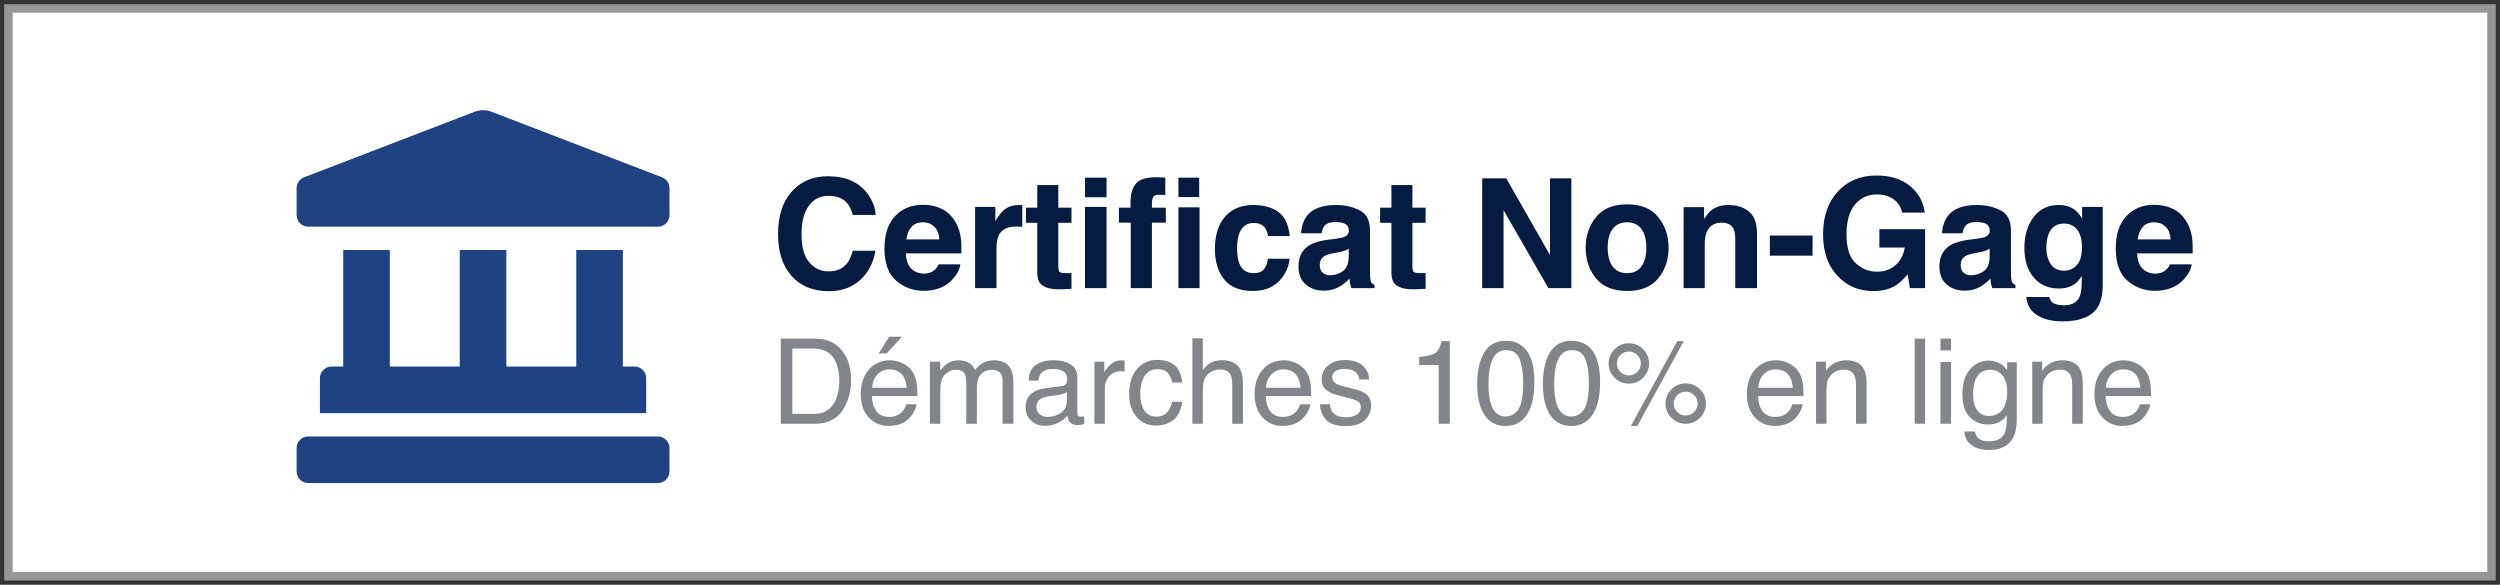 <?xml version="1.0" encoding="UTF-8"?>
<svg width="295px" height="69px" viewBox="0 0 295 69" version="1.1" xmlns="http://www.w3.org/2000/svg" xmlns:xlink="http://www.w3.org/1999/xlink">
    <rect x="0" y="0" width="295" height="69" fill="#333333" stroke="none"/>
    <!-- Generator: Sketch 64 (93537) - https://sketch.com -->
    <title>Group 17</title>
    <desc>Created with Sketch.</desc>
    <g id="Refonte-oct" stroke="none" stroke-width="1" fill="none" fill-rule="evenodd">
        <g id="LP-2--Copy-3" transform="translate(-93, -727)">
            <g id="Group-17" transform="translate(94, 728)">
                <g id="Group-8" fill="#FFFFFF" stroke="#979797">
                    <g id="Group-5">
                        <rect id="Rectangle" x="-1.13686838e-13" y="0" width="293" height="67"></rect>
                    </g>
                </g>
                <g id="Group-15" transform="translate(34, 12)" fill-rule="nonzero">
                    <g id="Group-2" transform="translate(56, 3)">
                        <path d="M6.803,18.36 C8.309,18.36 9.543,17.918 10.507,17.033 C11.471,16.148 12.07,15 12.305,13.588 L12.305,13.588 L9.624,13.588 C9.442,14.256 9.214,14.757 8.938,15.091 C8.44,15.712 7.717,16.022 6.768,16.022 C5.842,16.022 5.079,15.661 4.478,14.937 C3.877,14.213 3.577,13.125 3.577,11.672 C3.577,10.219 3.861,9.095 4.43,8.301 C4.998,7.507 5.774,7.11 6.759,7.11 C7.726,7.11 8.455,7.392 8.947,7.954 C9.223,8.271 9.448,8.739 9.624,9.36 L9.624,9.36 L12.331,9.36 C12.29,8.552 11.991,7.746 11.435,6.943 C10.427,5.514 8.833,4.799 6.653,4.799 C5.024,4.799 3.683,5.332 2.628,6.398 C1.415,7.623 0.809,9.366 0.809,11.628 C0.809,13.72 1.342,15.366 2.408,16.567 C3.475,17.763 4.939,18.36 6.803,18.36 Z M17.99,18.316 C19.467,18.316 20.615,17.851 21.435,16.919 C21.963,16.333 22.259,15.756 22.323,15.188 L22.323,15.188 L19.766,15.188 C19.631,15.469 19.476,15.688 19.3,15.847 C18.977,16.14 18.559,16.286 18.043,16.286 C17.557,16.286 17.141,16.166 16.795,15.926 C16.226,15.539 15.925,14.865 15.89,13.904 L15.89,13.904 L22.446,13.904 C22.458,13.078 22.432,12.445 22.367,12.006 C22.256,11.256 22.013,10.597 21.638,10.028 C21.222,9.384 20.694,8.912 20.056,8.613 C19.417,8.314 18.699,8.165 17.902,8.165 C16.56,8.165 15.469,8.607 14.628,9.492 C13.788,10.377 13.367,11.648 13.367,13.307 C13.367,15.076 13.833,16.354 14.765,17.139 C15.696,17.924 16.771,18.316 17.99,18.316 Z M19.845,12.252 L15.951,12.252 C16.033,11.631 16.234,11.139 16.553,10.775 C16.872,10.412 17.322,10.23 17.902,10.23 C18.435,10.23 18.882,10.402 19.243,10.745 C19.603,11.087 19.804,11.59 19.845,12.252 L19.845,12.252 Z M26.585,18 L26.585,13.421 C26.585,12.653 26.681,12.085 26.875,11.716 C27.221,11.06 27.897,10.731 28.905,10.731 C28.981,10.731 29.081,10.734 29.204,10.74 C29.327,10.746 29.468,10.758 29.626,10.775 L29.626,10.775 L29.626,8.209 C29.514,8.203 29.443,8.199 29.41,8.196 C29.378,8.193 29.339,8.191 29.292,8.191 C28.542,8.191 27.932,8.388 27.464,8.78 C27.177,9.015 26.84,9.451 26.453,10.09 L26.453,10.09 L26.453,8.42 L24.062,8.42 L24.062,18 L26.585,18 Z M34,18.137 L34.248,18.132 L35.434,18.088 L35.434,16.216 C35.352,16.222 35.269,16.226 35.184,16.229 C35.099,16.232 35.018,16.233 34.942,16.233 C34.432,16.233 34.128,16.185 34.028,16.088 C33.928,15.992 33.879,15.747 33.879,15.354 L33.879,15.354 L33.879,10.292 L35.434,10.292 L35.434,8.508 L33.879,8.508 L33.879,5.836 L31.4,5.836 L31.4,8.508 L30.064,8.508 L30.064,10.292 L31.4,10.292 L31.4,16.189 C31.4,16.787 31.541,17.229 31.822,17.517 C32.256,17.968 33.064,18.173 34.248,18.132 L34,18.137 Z M39.573,7.277 L39.573,4.966 L37.033,4.966 L37.033,7.277 L39.573,7.277 Z M39.573,18 L39.573,8.42 L37.033,8.42 L37.033,18 L39.573,18 Z M44.924,18 L44.924,10.274 L46.568,10.274 L46.568,8.508 L44.924,8.508 L44.924,8.332 C44.913,7.869 44.951,7.529 45.039,7.312 C45.127,7.096 45.367,6.987 45.759,6.987 C45.918,6.987 46.052,6.989 46.164,6.992 C46.275,6.995 46.389,6.999 46.506,7.005 L46.506,7.005 L46.506,4.966 C46.337,4.954 46.172,4.942 46.014,4.931 C45.856,4.919 45.701,4.913 45.548,4.913 C44.306,4.913 43.483,5.147 43.079,5.616 C42.628,6.114 42.402,6.873 42.402,7.893 L42.402,7.893 L42.402,8.508 L41.031,8.508 L41.031,10.274 L42.428,10.274 L42.428,18 L44.924,18 Z M50.505,7.251 L50.505,4.966 L48.053,4.966 L48.053,7.251 L50.505,7.251 Z M50.549,18 L50.549,8.464 L48.053,8.464 L48.053,18 L50.549,18 Z M56.85,18.334 C58.391,18.334 59.554,17.786 60.339,16.69 C60.832,16.011 61.107,15.29 61.166,14.528 L61.166,14.528 L58.608,14.528 C58.555,15.032 58.406,15.442 58.16,15.759 C57.914,16.075 57.498,16.233 56.912,16.233 C56.085,16.233 55.523,15.835 55.224,15.038 C55.06,14.61 54.978,14.045 54.978,13.342 C54.978,12.604 55.06,12.012 55.224,11.566 C55.535,10.729 56.112,10.31 56.956,10.31 C57.547,10.31 57.984,10.503 58.265,10.89 C58.459,11.177 58.579,11.499 58.626,11.856 L58.626,11.856 L61.192,11.856 C61.051,10.491 60.599,9.539 59.834,9 C59.069,8.461 58.086,8.191 56.885,8.191 C55.473,8.191 54.366,8.648 53.563,9.562 C52.76,10.477 52.359,11.757 52.359,13.403 C52.359,14.862 52.722,16.049 53.449,16.963 C54.175,17.877 55.309,18.334 56.85,18.334 Z M65.216,18.299 C65.896,18.299 66.505,18.144 67.044,17.833 C67.496,17.569 67.894,17.25 68.24,16.875 C68.257,17.092 68.281,17.285 68.31,17.455 C68.339,17.625 68.392,17.807 68.468,18 L68.468,18 L71.193,18 L71.193,17.631 C71.029,17.555 70.906,17.458 70.824,17.341 C70.742,17.224 70.692,17.001 70.674,16.673 C70.663,16.239 70.657,15.87 70.657,15.565 L70.657,15.565 L70.657,11.171 C70.657,10.017 70.249,9.231 69.435,8.815 C68.621,8.399 67.689,8.191 66.64,8.191 C65.029,8.191 63.892,8.613 63.23,9.457 C62.814,9.996 62.58,10.685 62.527,11.522 L62.527,11.522 L64.944,11.522 C65.002,11.153 65.12,10.86 65.295,10.644 C65.541,10.351 65.96,10.204 66.552,10.204 C67.08,10.204 67.479,10.279 67.752,10.428 C68.024,10.578 68.161,10.849 68.161,11.241 C68.161,11.563 67.982,11.801 67.624,11.953 C67.425,12.041 67.094,12.114 66.631,12.173 L66.631,12.173 L65.779,12.278 C64.812,12.401 64.08,12.606 63.581,12.894 C62.673,13.421 62.219,14.273 62.219,15.451 C62.219,16.359 62.502,17.061 63.067,17.556 C63.633,18.051 64.349,18.299 65.216,18.299 Z M65.955,16.479 C65.615,16.479 65.326,16.384 65.089,16.194 C64.852,16.003 64.733,15.694 64.733,15.267 C64.733,14.786 64.926,14.432 65.313,14.203 C65.541,14.068 65.919,13.954 66.447,13.86 L66.447,13.86 L67.009,13.755 C67.29,13.702 67.512,13.645 67.673,13.583 C67.834,13.522 67.994,13.441 68.152,13.342 L68.152,13.342 L68.152,14.273 C68.134,15.111 67.898,15.688 67.444,16.005 C66.99,16.321 66.494,16.479 65.955,16.479 Z M75.787,18.137 L76.035,18.132 L77.221,18.088 L77.221,16.216 C77.139,16.222 77.056,16.226 76.971,16.229 C76.886,16.232 76.805,16.233 76.729,16.233 C76.219,16.233 75.914,16.185 75.815,16.088 C75.715,15.992 75.665,15.747 75.665,15.354 L75.665,15.354 L75.665,10.292 L77.221,10.292 L77.221,8.508 L75.665,8.508 L75.665,5.836 L73.187,5.836 L73.187,8.508 L71.851,8.508 L71.851,10.292 L73.187,10.292 L73.187,16.189 C73.187,16.787 73.328,17.229 73.609,17.517 C74.042,17.968 74.851,18.173 76.035,18.132 L75.787,18.137 Z M86.421,18 L86.421,8.798 L91.712,18 L94.419,18 L94.419,5.045 L91.897,5.045 L91.897,14.089 L86.738,5.045 L83.899,5.045 L83.899,18 L86.421,18 Z M101.001,18.334 C102.648,18.334 103.875,17.834 104.684,16.835 C105.492,15.836 105.897,14.634 105.897,13.228 C105.897,11.845 105.492,10.646 104.684,9.633 C103.875,8.619 102.648,8.112 101.001,8.112 C99.355,8.112 98.127,8.619 97.318,9.633 C96.51,10.646 96.106,11.845 96.106,13.228 C96.106,14.634 96.51,15.836 97.318,16.835 C98.127,17.834 99.355,18.334 101.001,18.334 Z M100.992,16.233 C100.26,16.233 99.696,15.973 99.3,15.451 C98.905,14.93 98.707,14.188 98.707,13.228 C98.707,12.267 98.905,11.527 99.3,11.008 C99.696,10.49 100.26,10.23 100.992,10.23 C101.725,10.23 102.287,10.49 102.68,11.008 C103.072,11.527 103.269,12.267 103.269,13.228 C103.269,14.188 103.072,14.93 102.68,15.451 C102.287,15.973 101.725,16.233 100.992,16.233 Z M110.158,18 L110.158,12.814 C110.158,12.223 110.24,11.736 110.404,11.355 C110.721,10.635 111.304,10.274 112.153,10.274 C112.845,10.274 113.314,10.521 113.56,11.013 C113.694,11.282 113.762,11.669 113.762,12.173 L113.762,12.173 L113.762,18 L116.328,18 L116.328,11.549 C116.328,10.348 116.013,9.488 115.383,8.969 C114.753,8.451 113.943,8.191 112.953,8.191 C112.162,8.191 111.509,8.385 110.993,8.771 C110.706,8.988 110.401,9.343 110.079,9.835 L110.079,9.835 L110.079,8.438 L107.662,8.438 L107.662,18 L110.158,18 Z M122.884,14.168 L122.884,11.795 L117.839,11.795 L117.839,14.168 L122.884,14.168 Z M130.055,18.343 C131.098,18.343 131.976,18.123 132.691,17.684 C133.107,17.432 133.576,16.998 134.098,16.383 L134.098,16.383 L134.37,18 L136.163,18 L136.163,11.048 L130.766,11.048 L130.766,13.21 L133.764,13.21 C133.629,14.06 133.271,14.747 132.691,15.271 C132.111,15.795 131.367,16.058 130.459,16.058 C129.533,16.058 128.707,15.727 127.98,15.064 C127.254,14.402 126.891,13.274 126.891,11.681 C126.891,10.099 127.226,8.914 127.897,8.125 C128.568,7.337 129.425,6.943 130.468,6.943 C131.013,6.943 131.508,7.04 131.953,7.233 C132.75,7.585 133.251,8.203 133.456,9.088 L133.456,9.088 L136.119,9.088 C135.973,7.84 135.4,6.798 134.401,5.963 C133.402,5.128 132.079,4.711 130.433,4.711 C128.534,4.711 127.008,5.344 125.853,6.609 C124.699,7.875 124.122,9.557 124.122,11.654 C124.122,13.729 124.693,15.363 125.836,16.559 C126.932,17.748 128.338,18.343 130.055,18.343 Z M140.846,18.299 C141.526,18.299 142.136,18.144 142.675,17.833 C143.126,17.569 143.524,17.25 143.87,16.875 C143.887,17.092 143.911,17.285 143.94,17.455 C143.97,17.625 144.022,17.807 144.098,18 L144.098,18 L146.823,18 L146.823,17.631 C146.659,17.555 146.536,17.458 146.454,17.341 C146.372,17.224 146.322,17.001 146.304,16.673 C146.293,16.239 146.287,15.87 146.287,15.565 L146.287,15.565 L146.287,11.171 C146.287,10.017 145.88,9.231 145.065,8.815 C144.251,8.399 143.319,8.191 142.27,8.191 C140.659,8.191 139.522,8.613 138.86,9.457 C138.444,9.996 138.21,10.685 138.157,11.522 L138.157,11.522 L140.574,11.522 C140.633,11.153 140.75,10.86 140.926,10.644 C141.172,10.351 141.591,10.204 142.182,10.204 C142.71,10.204 143.11,10.279 143.382,10.428 C143.655,10.578 143.791,10.849 143.791,11.241 C143.791,11.563 143.612,11.801 143.255,11.953 C143.055,12.041 142.724,12.114 142.262,12.173 L142.262,12.173 L141.409,12.278 C140.442,12.401 139.71,12.606 139.212,12.894 C138.304,13.421 137.849,14.273 137.849,15.451 C137.849,16.359 138.132,17.061 138.698,17.556 C139.263,18.051 139.979,18.299 140.846,18.299 Z M141.585,16.479 C141.245,16.479 140.956,16.384 140.719,16.194 C140.482,16.003 140.363,15.694 140.363,15.267 C140.363,14.786 140.556,14.432 140.943,14.203 C141.172,14.068 141.55,13.954 142.077,13.86 L142.077,13.86 L142.639,13.755 C142.921,13.702 143.142,13.645 143.303,13.583 C143.464,13.522 143.624,13.441 143.782,13.342 L143.782,13.342 L143.782,14.273 C143.764,15.111 143.529,15.688 143.075,16.005 C142.62,16.321 142.124,16.479 141.585,16.479 Z M152.385,21.92 C154.413,21.92 155.784,21.381 156.499,20.303 C156.915,19.676 157.123,18.744 157.123,17.508 L157.123,17.508 L157.123,8.42 L154.688,8.42 L154.688,9.8 C154.313,9.126 153.821,8.663 153.212,8.411 C152.854,8.265 152.435,8.191 151.955,8.191 C150.654,8.191 149.649,8.676 148.94,9.646 C148.231,10.616 147.877,11.812 147.877,13.236 C147.877,14.713 148.244,15.883 148.98,16.748 C149.715,17.612 150.698,18.044 151.928,18.044 C152.725,18.044 153.373,17.854 153.871,17.473 C154.146,17.268 154.404,16.96 154.644,16.55 L154.644,16.55 L154.644,17.165 C154.644,18.079 154.545,18.729 154.345,19.116 C154.041,19.72 153.437,20.021 152.535,20.021 C151.896,20.021 151.442,19.907 151.173,19.679 C151.014,19.55 150.9,19.339 150.83,19.046 L150.83,19.046 L148.105,19.046 C148.187,20.001 148.615,20.719 149.388,21.199 C150.162,21.68 151.161,21.92 152.385,21.92 Z M152.579,15.943 C151.7,15.943 151.091,15.539 150.751,14.73 C150.563,14.297 150.469,13.802 150.469,13.245 C150.469,12.601 150.557,12.059 150.733,11.619 C151.067,10.793 151.674,10.38 152.552,10.38 C153.197,10.38 153.711,10.617 154.095,11.092 C154.479,11.566 154.671,12.258 154.671,13.166 C154.671,14.133 154.468,14.837 154.064,15.28 C153.66,15.722 153.165,15.943 152.579,15.943 Z M163.283,18.316 C164.759,18.316 165.908,17.851 166.728,16.919 C167.256,16.333 167.551,15.756 167.616,15.188 L167.616,15.188 L165.058,15.188 C164.923,15.469 164.768,15.688 164.592,15.847 C164.27,16.14 163.851,16.286 163.336,16.286 C162.849,16.286 162.433,16.166 162.088,15.926 C161.519,15.539 161.217,14.865 161.182,13.904 L161.182,13.904 L167.739,13.904 C167.751,13.078 167.724,12.445 167.66,12.006 C167.548,11.256 167.305,10.597 166.93,10.028 C166.514,9.384 165.987,8.912 165.348,8.613 C164.71,8.314 163.992,8.165 163.195,8.165 C161.853,8.165 160.762,8.607 159.921,9.492 C159.08,10.377 158.66,11.648 158.66,13.307 C158.66,15.076 159.126,16.354 160.057,17.139 C160.989,17.924 162.064,18.316 163.283,18.316 Z M165.137,12.252 L161.244,12.252 C161.326,11.631 161.527,11.139 161.846,10.775 C162.165,10.412 162.615,10.23 163.195,10.23 C163.728,10.23 164.175,10.402 164.535,10.745 C164.896,11.087 165.096,11.59 165.137,12.252 L165.137,12.252 Z" id="CertifcatNon-Gage" fill="#061B41"></path>
                        <path d="M5.182,34 C6.904,34 8.119,33.239 8.825,31.717 C9.226,30.855 9.427,29.892 9.427,28.825 C9.427,27.444 9.087,26.312 8.408,25.428 C7.647,24.448 6.576,23.958 5.195,23.958 L5.195,23.958 L1.128,23.958 L1.128,34 L5.182,34 Z M4.922,32.838 L2.495,32.838 L2.495,25.127 L4.908,25.127 C6.007,25.127 6.803,25.471 7.297,26.159 C7.792,26.847 8.039,27.813 8.039,29.058 C8.039,29.381 8.005,29.732 7.937,30.11 C7.818,30.744 7.624,31.263 7.355,31.669 C7.018,32.175 6.585,32.517 6.057,32.694 C5.76,32.79 5.382,32.838 4.922,32.838 L4.922,32.838 Z M13.623,25.708 L15.448,23.732 L13.931,23.732 L12.68,25.708 L13.623,25.708 Z M13.835,34.26 C14.209,34.26 14.544,34.223 14.84,34.15 C15.391,34.023 15.854,33.777 16.228,33.412 C16.451,33.202 16.653,32.932 16.833,32.602 C17.013,32.272 17.119,31.972 17.151,31.703 L17.151,31.703 L15.941,31.703 C15.849,32.027 15.694,32.312 15.476,32.558 C15.093,32.981 14.58,33.193 13.938,33.193 C13.25,33.193 12.741,32.969 12.413,32.52 C12.085,32.071 11.91,31.475 11.887,30.732 L11.887,30.732 L17.253,30.732 C17.253,29.994 17.217,29.456 17.144,29.119 C17.062,28.627 16.898,28.196 16.652,27.827 C16.396,27.44 16.025,27.124 15.537,26.88 C15.05,26.637 14.546,26.515 14.027,26.515 C12.997,26.515 12.163,26.882 11.525,27.615 C10.887,28.349 10.568,29.304 10.568,30.479 C10.568,31.674 10.884,32.602 11.518,33.265 C12.151,33.928 12.924,34.26 13.835,34.26 Z M15.988,29.755 L11.921,29.755 C11.944,29.126 12.147,28.608 12.529,28.2 C12.912,27.792 13.386,27.588 13.951,27.588 C14.74,27.588 15.303,27.884 15.64,28.477 C15.822,28.796 15.938,29.222 15.988,29.755 L15.988,29.755 Z M19.959,34 L19.959,30.117 C19.959,29.174 20.15,28.522 20.53,28.162 C20.911,27.802 21.333,27.622 21.798,27.622 C22.309,27.622 22.657,27.793 22.844,28.135 C22.963,28.363 23.022,28.725 23.022,29.222 L23.022,29.222 L23.022,34 L24.273,34 L24.273,29.741 C24.273,28.985 24.447,28.445 24.796,28.121 C25.144,27.798 25.56,27.636 26.043,27.636 C26.394,27.636 26.692,27.727 26.935,27.909 C27.179,28.091 27.301,28.426 27.301,28.914 L27.301,28.914 L27.301,34 L28.579,34 L28.579,29.126 C28.579,28.479 28.484,27.964 28.292,27.581 C27.937,26.87 27.267,26.515 26.283,26.515 C25.822,26.515 25.408,26.609 25.038,26.798 C24.669,26.987 24.348,27.278 24.075,27.67 C23.91,27.351 23.728,27.109 23.528,26.945 C23.172,26.658 22.703,26.515 22.119,26.515 C21.604,26.515 21.144,26.654 20.739,26.932 C20.502,27.096 20.237,27.358 19.946,27.718 L19.946,27.718 L19.946,26.679 L18.729,26.679 L18.729,34 L19.959,34 Z M32.325,34.246 C32.89,34.246 33.407,34.125 33.876,33.884 C34.346,33.642 34.706,33.357 34.957,33.029 C34.998,33.321 35.068,33.547 35.168,33.706 C35.36,34.007 35.667,34.157 36.091,34.157 C36.264,34.157 36.401,34.15 36.501,34.137 C36.602,34.123 36.748,34.089 36.939,34.034 L36.939,34.034 L36.939,33.125 C36.861,33.139 36.789,33.149 36.72,33.156 C36.652,33.163 36.59,33.166 36.536,33.166 C36.367,33.166 36.256,33.127 36.204,33.05 C36.152,32.972 36.125,32.87 36.125,32.742 L36.125,32.742 L36.125,28.524 C36.125,27.832 35.859,27.321 35.326,26.993 C34.788,26.665 34.088,26.501 33.227,26.501 C32.484,26.501 31.831,26.678 31.269,27.031 C30.706,27.384 30.413,28.012 30.39,28.914 L30.39,28.914 L31.539,28.914 C31.584,28.536 31.682,28.251 31.832,28.06 C32.101,27.713 32.557,27.54 33.2,27.54 C33.756,27.54 34.183,27.635 34.481,27.824 C34.78,28.013 34.929,28.317 34.929,28.736 C34.929,28.941 34.902,29.099 34.847,29.208 C34.751,29.409 34.562,29.527 34.28,29.563 L34.28,29.563 L32.318,29.81 C31.63,29.896 31.074,30.126 30.65,30.5 C30.226,30.874 30.014,31.4 30.014,32.079 C30.014,32.699 30.229,33.215 30.66,33.627 C31.091,34.04 31.646,34.246 32.325,34.246 Z M32.612,33.2 C32.256,33.2 31.949,33.098 31.689,32.893 C31.429,32.688 31.299,32.407 31.299,32.052 C31.299,31.582 31.488,31.241 31.867,31.026 C32.09,30.899 32.425,30.805 32.872,30.746 L32.872,30.746 L33.617,30.65 C33.845,30.623 34.077,30.577 34.314,30.514 C34.551,30.45 34.745,30.37 34.895,30.274 L34.895,30.274 L34.895,31.266 C34.895,32.022 34.553,32.567 33.87,32.899 C33.464,33.1 33.045,33.2 32.612,33.2 Z M39.372,34 L39.372,29.789 C39.372,29.27 39.538,28.81 39.871,28.412 C40.203,28.013 40.68,27.813 41.299,27.813 C41.372,27.813 41.44,27.816 41.501,27.82 C41.563,27.825 41.63,27.834 41.703,27.848 L41.703,27.848 L41.703,26.549 C41.571,26.535 41.477,26.526 41.422,26.521 C41.368,26.517 41.329,26.515 41.306,26.515 C40.819,26.515 40.388,26.691 40.014,27.044 C39.641,27.398 39.406,27.697 39.31,27.943 L39.31,27.943 L39.31,26.679 L38.141,26.679 L38.141,34 L39.372,34 Z M45.38,34.212 C46.232,34.212 46.931,33.987 47.478,33.539 C48.025,33.09 48.367,32.38 48.504,31.409 L48.504,31.409 L47.307,31.409 C47.193,31.951 46.987,32.379 46.689,32.691 C46.39,33.003 45.986,33.159 45.475,33.159 C44.81,33.159 44.322,32.909 44.013,32.407 C43.703,31.906 43.548,31.288 43.548,30.555 C43.548,29.826 43.657,29.213 43.876,28.716 C44.213,27.95 44.774,27.567 45.557,27.567 C46.132,27.567 46.549,27.717 46.808,28.015 C47.068,28.314 47.235,28.688 47.307,29.14 L47.307,29.14 L48.504,29.14 C48.399,28.16 48.088,27.469 47.571,27.068 C47.053,26.667 46.382,26.467 45.557,26.467 C44.591,26.467 43.796,26.825 43.172,27.54 C42.547,28.256 42.235,29.256 42.235,30.541 C42.235,31.589 42.52,32.463 43.09,33.163 C43.659,33.862 44.423,34.212 45.38,34.212 Z M50.93,34 L50.93,30.117 C50.93,29.142 51.137,28.479 51.552,28.128 C51.966,27.777 52.429,27.602 52.939,27.602 C53.555,27.602 53.974,27.802 54.197,28.203 C54.334,28.454 54.402,28.848 54.402,29.386 L54.402,29.386 L54.402,34 L55.667,34 L55.667,29.304 C55.667,28.584 55.564,28.021 55.359,27.615 C54.981,26.872 54.261,26.501 53.199,26.501 C52.607,26.501 52.112,26.631 51.716,26.891 C51.483,27.041 51.221,27.301 50.93,27.67 L50.93,27.67 L50.93,23.924 L49.699,23.924 L49.699,34 L50.93,34 Z M60.308,34.26 C60.681,34.26 61.016,34.223 61.313,34.15 C61.864,34.023 62.327,33.777 62.7,33.412 C62.924,33.202 63.125,32.932 63.305,32.602 C63.485,32.272 63.591,31.972 63.623,31.703 L63.623,31.703 L62.413,31.703 C62.322,32.027 62.167,32.312 61.948,32.558 C61.566,32.981 61.053,33.193 60.41,33.193 C59.722,33.193 59.214,32.969 58.886,32.52 C58.558,32.071 58.382,31.475 58.359,30.732 L58.359,30.732 L63.726,30.732 C63.726,29.994 63.689,29.456 63.616,29.119 C63.534,28.627 63.37,28.196 63.124,27.827 C62.869,27.44 62.498,27.124 62.01,26.88 C61.522,26.637 61.019,26.515 60.499,26.515 C59.469,26.515 58.635,26.882 57.997,27.615 C57.359,28.349 57.04,29.304 57.04,30.479 C57.04,31.674 57.357,32.602 57.99,33.265 C58.624,33.928 59.396,34.26 60.308,34.26 Z M62.461,29.755 L58.394,29.755 C58.416,29.126 58.619,28.608 59.002,28.2 C59.385,27.792 59.859,27.588 60.424,27.588 C61.212,27.588 61.775,27.884 62.112,28.477 C62.295,28.796 62.411,29.222 62.461,29.755 L62.461,29.755 Z M67.792,34.28 C68.804,34.28 69.557,34.043 70.052,33.569 C70.546,33.095 70.793,32.533 70.793,31.881 C70.793,31.206 70.554,30.712 70.075,30.397 C69.775,30.197 69.182,29.99 68.298,29.775 L68.298,29.775 L67.485,29.577 C67.129,29.491 66.86,29.39 66.678,29.276 C66.364,29.085 66.206,28.83 66.206,28.511 C66.206,28.219 66.326,27.984 66.565,27.807 C66.804,27.629 67.157,27.54 67.621,27.54 C68.319,27.54 68.809,27.702 69.091,28.025 C69.264,28.253 69.362,28.506 69.385,28.784 L69.385,28.784 L70.547,28.784 C70.556,28.31 70.408,27.868 70.103,27.458 C69.615,26.811 68.82,26.487 67.717,26.487 C66.874,26.487 66.203,26.701 65.704,27.13 C65.205,27.558 64.955,28.119 64.955,28.812 C64.955,29.399 65.22,29.86 65.748,30.192 C66.045,30.384 66.505,30.557 67.129,30.712 L67.129,30.712 L68.107,30.958 C68.631,31.09 68.982,31.206 69.159,31.307 C69.437,31.471 69.576,31.71 69.576,32.024 C69.576,32.439 69.403,32.746 69.057,32.944 C68.711,33.142 68.31,33.241 67.854,33.241 C67.088,33.241 66.55,33.043 66.241,32.646 C66.072,32.428 65.969,32.113 65.933,31.703 L65.933,31.703 L64.75,31.703 C64.782,32.432 65.025,33.044 65.478,33.539 C65.932,34.033 66.703,34.28 67.792,34.28 Z M80.075,34 L80.075,24.252 L79.104,24.252 C78.931,25.008 78.669,25.488 78.318,25.691 C77.967,25.894 77.347,26.038 76.459,26.125 L76.459,26.125 L76.459,27.068 L78.762,27.068 L78.762,34 L80.075,34 Z M86.65,34.267 C87.954,34.267 88.892,33.642 89.467,32.394 C89.863,31.523 90.061,30.423 90.061,29.092 C90.061,27.688 89.843,26.583 89.405,25.776 C88.84,24.733 87.924,24.211 86.657,24.211 C85.249,24.211 84.276,24.954 83.738,26.439 C83.451,27.237 83.307,28.192 83.307,29.304 C83.307,30.739 83.547,31.883 84.025,32.735 C84.599,33.756 85.474,34.267 86.65,34.267 Z M86.643,33.146 C85.85,33.146 85.29,32.683 84.962,31.758 C84.747,31.152 84.64,30.35 84.64,29.352 C84.64,28.025 84.808,27.022 85.143,26.34 C85.478,25.659 86.008,25.318 86.732,25.318 C87.521,25.318 88.052,25.677 88.325,26.395 C88.598,27.113 88.735,28.028 88.735,29.14 C88.735,30.68 88.546,31.733 88.168,32.298 C87.789,32.863 87.281,33.146 86.643,33.146 Z M94.401,34.267 C95.705,34.267 96.643,33.642 97.218,32.394 C97.614,31.523 97.812,30.423 97.812,29.092 C97.812,27.688 97.594,26.583 97.156,25.776 C96.591,24.733 95.675,24.211 94.408,24.211 C93,24.211 92.027,24.954 91.489,26.439 C91.202,27.237 91.059,28.192 91.059,29.304 C91.059,30.739 91.298,31.883 91.776,32.735 C92.351,33.756 93.226,34.267 94.401,34.267 Z M94.394,33.146 C93.601,33.146 93.041,32.683 92.713,31.758 C92.499,31.152 92.392,30.35 92.392,29.352 C92.392,28.025 92.559,27.022 92.894,26.34 C93.229,25.659 93.759,25.318 94.483,25.318 C95.272,25.318 95.803,25.677 96.076,26.395 C96.35,27.113 96.486,28.028 96.486,29.14 C96.486,30.68 96.297,31.733 95.919,32.298 C95.541,32.863 95.032,33.146 94.394,33.146 Z M102.207,34.26 L107.683,24.252 L106.924,24.252 L101.448,34.26 L102.207,34.26 Z M101.202,29.27 C101.863,29.27 102.426,29.037 102.891,28.572 C103.356,28.107 103.588,27.547 103.588,26.891 C103.588,26.234 103.356,25.673 102.891,25.206 C102.426,24.738 101.863,24.505 101.202,24.505 C100.546,24.505 99.985,24.738 99.521,25.206 C99.056,25.673 98.823,26.234 98.823,26.891 C98.823,27.547 99.056,28.107 99.521,28.572 C99.985,29.037 100.546,29.27 101.202,29.27 Z M101.202,28.299 C100.815,28.299 100.483,28.161 100.208,27.885 C99.932,27.61 99.794,27.278 99.794,26.891 C99.794,26.499 99.932,26.166 100.208,25.893 C100.483,25.619 100.815,25.482 101.202,25.482 C101.594,25.482 101.928,25.62 102.204,25.896 C102.479,26.172 102.617,26.503 102.617,26.891 C102.617,27.278 102.479,27.61 102.204,27.885 C101.928,28.161 101.594,28.299 101.202,28.299 Z M107.915,34 C108.571,34 109.132,33.768 109.597,33.303 C110.062,32.838 110.294,32.277 110.294,31.621 C110.294,30.965 110.062,30.404 109.597,29.939 C109.132,29.475 108.571,29.242 107.915,29.242 C107.254,29.242 106.691,29.475 106.227,29.939 C105.762,30.404 105.529,30.965 105.529,31.621 C105.529,32.277 105.762,32.838 106.227,33.303 C106.691,33.768 107.254,34 107.915,34 Z M107.915,33.029 C107.523,33.029 107.189,32.891 106.914,32.616 C106.638,32.34 106.5,32.008 106.5,31.621 C106.5,31.234 106.638,30.902 106.914,30.626 C107.189,30.351 107.523,30.213 107.915,30.213 C108.302,30.213 108.634,30.351 108.91,30.626 C109.185,30.902 109.323,31.234 109.323,31.621 C109.323,32.008 109.185,32.34 108.91,32.616 C108.634,32.891 108.302,33.029 107.915,33.029 Z M118.4,34.26 C118.774,34.26 119.108,34.223 119.405,34.15 C119.956,34.023 120.419,33.777 120.792,33.412 C121.016,33.202 121.217,32.932 121.397,32.602 C121.577,32.272 121.683,31.972 121.715,31.703 L121.715,31.703 L120.505,31.703 C120.414,32.027 120.259,32.312 120.04,32.558 C119.658,32.981 119.145,33.193 118.502,33.193 C117.814,33.193 117.306,32.969 116.978,32.52 C116.65,32.071 116.474,31.475 116.452,30.732 L116.452,30.732 L121.818,30.732 C121.818,29.994 121.781,29.456 121.708,29.119 C121.626,28.627 121.462,28.196 121.216,27.827 C120.961,27.44 120.59,27.124 120.102,26.88 C119.614,26.637 119.111,26.515 118.591,26.515 C117.561,26.515 116.727,26.882 116.089,27.615 C115.451,28.349 115.132,29.304 115.132,30.479 C115.132,31.674 115.449,32.602 116.082,33.265 C116.716,33.928 117.488,34.26 118.4,34.26 Z M120.553,29.755 L116.486,29.755 C116.509,29.126 116.711,28.608 117.094,28.2 C117.477,27.792 117.951,27.588 118.516,27.588 C119.304,27.588 119.867,27.884 120.204,28.477 C120.387,28.796 120.503,29.222 120.553,29.755 L120.553,29.755 Z M124.524,34 L124.524,30.165 C124.524,29.687 124.555,29.319 124.616,29.061 C124.678,28.804 124.811,28.554 125.016,28.312 C125.271,28.012 125.568,27.811 125.905,27.711 C126.092,27.652 126.331,27.622 126.623,27.622 C127.197,27.622 127.593,27.85 127.812,28.306 C127.944,28.579 128.01,28.939 128.01,29.386 L128.01,29.386 L128.01,34 L129.261,34 L129.261,29.304 C129.261,28.565 129.161,27.998 128.961,27.602 C128.596,26.877 127.894,26.515 126.855,26.515 C126.381,26.515 125.95,26.608 125.563,26.795 C125.176,26.982 124.809,27.289 124.462,27.718 L124.462,27.718 L124.462,26.679 L123.294,26.679 L123.294,34 L124.524,34 Z M136.164,34 L136.164,23.958 L134.933,23.958 L134.933,34 L136.164,34 Z M139.226,25.353 L139.226,23.958 L137.975,23.958 L137.975,25.353 L139.226,25.353 Z M139.226,34 L139.226,26.713 L137.975,26.713 L137.975,34 L139.226,34 Z M143.682,37.097 C145.099,37.097 146.063,36.6 146.573,35.606 C146.847,35.069 146.984,34.335 146.984,33.405 L146.984,33.405 L146.984,26.747 L145.849,26.747 L145.849,27.67 C145.607,27.365 145.37,27.132 145.138,26.973 C144.71,26.69 144.208,26.549 143.634,26.549 C142.786,26.549 142.063,26.893 141.464,27.581 C140.864,28.269 140.565,29.226 140.565,30.452 C140.565,31.751 140.862,32.682 141.457,33.245 C142.051,33.807 142.745,34.089 143.538,34.089 C144.108,34.089 144.566,33.998 144.912,33.815 C145.259,33.633 145.555,33.355 145.801,32.981 C145.815,33.989 145.735,34.688 145.562,35.08 C145.27,35.745 144.653,36.078 143.709,36.078 C143.112,36.078 142.675,35.941 142.397,35.668 C142.219,35.49 142.1,35.237 142.041,34.909 L142.041,34.909 L140.79,34.909 C140.854,35.661 141.155,36.214 141.693,36.567 C142.23,36.92 142.893,37.097 143.682,37.097 Z M143.682,33.084 C143.117,33.084 142.667,32.869 142.332,32.438 C141.997,32.007 141.829,31.38 141.829,30.555 C141.829,29.853 141.914,29.285 142.082,28.853 C142.401,28.041 142.994,27.636 143.86,27.636 C144.438,27.636 144.915,27.854 145.288,28.292 C145.662,28.729 145.849,29.402 145.849,30.309 C145.849,30.91 145.749,31.437 145.548,31.888 C145.188,32.685 144.566,33.084 143.682,33.084 Z M150.032,34 L150.032,30.165 C150.032,29.687 150.062,29.319 150.124,29.061 C150.185,28.804 150.319,28.554 150.524,28.312 C150.779,28.012 151.075,27.811 151.412,27.711 C151.599,27.652 151.839,27.622 152.13,27.622 C152.704,27.622 153.101,27.85 153.32,28.306 C153.452,28.579 153.518,28.939 153.518,29.386 L153.518,29.386 L153.518,34 L154.769,34 L154.769,29.304 C154.769,28.565 154.669,27.998 154.468,27.602 C154.104,26.877 153.402,26.515 152.363,26.515 C151.889,26.515 151.458,26.608 151.071,26.795 C150.683,26.982 150.316,27.289 149.97,27.718 L149.97,27.718 L149.97,26.679 L148.801,26.679 L148.801,34 L150.032,34 Z M159.41,34.26 C159.783,34.26 160.118,34.223 160.415,34.15 C160.966,34.023 161.429,33.777 161.802,33.412 C162.026,33.202 162.227,32.932 162.407,32.602 C162.587,32.272 162.693,31.972 162.725,31.703 L162.725,31.703 L161.515,31.703 C161.424,32.027 161.269,32.312 161.05,32.558 C160.667,32.981 160.155,33.193 159.512,33.193 C158.824,33.193 158.316,32.969 157.988,32.52 C157.66,32.071 157.484,31.475 157.461,30.732 L157.461,30.732 L162.828,30.732 C162.828,29.994 162.791,29.456 162.718,29.119 C162.636,28.627 162.472,28.196 162.226,27.827 C161.971,27.44 161.599,27.124 161.112,26.88 C160.624,26.637 160.121,26.515 159.601,26.515 C158.571,26.515 157.737,26.882 157.099,27.615 C156.461,28.349 156.142,29.304 156.142,30.479 C156.142,31.674 156.459,32.602 157.092,33.265 C157.726,33.928 158.498,34.26 159.41,34.26 Z M161.563,29.755 L157.496,29.755 C157.518,29.126 157.721,28.608 158.104,28.2 C158.487,27.792 158.961,27.588 159.526,27.588 C160.314,27.588 160.877,27.884 161.214,28.477 C161.397,28.796 161.513,29.222 161.563,29.755 L161.563,29.755 Z" id="Démarches100%enligne" fill="#82868B"></path>
                    </g>
                    <g id="Group" fill="#1F4382">
                        <g id="landmark-solid">
                            <path d="M43.108,7.916 L22.966,0.175 C22.343,-0.058 21.657,-0.058 21.035,0.175 L0.892,7.916 C0.355,8.117 0,8.63 0,9.203 L0,12.375 C0,13.135 0.615,13.75 1.375,13.75 L42.625,13.75 C43.385,13.75 44,13.135 44,12.375 L44,9.203 C44,8.63 43.644,8.117 43.108,7.916 Z M5.5,16.5 L5.5,30.25 L4.125,30.25 C3.365,30.25 2.75,30.865 2.75,31.625 L2.75,35.75 L41.25,35.75 L41.25,31.625 C41.25,30.865 40.635,30.25 39.875,30.25 L38.5,30.25 L38.5,16.5 L33,16.5 L33,30.25 L24.75,30.25 L24.75,16.5 L19.25,16.5 L19.25,30.25 L11,30.25 L11,16.5 L5.5,16.5 Z M42.625,38.5 L1.375,38.5 C0.615,38.5 0,39.115 0,39.875 L0,42.625 C0,43.385 0.615,44 1.375,44 L42.625,44 C43.385,44 44,43.385 44,42.625 L44,39.875 C44,39.115 43.385,38.5 42.625,38.5 Z" id="Shape"></path>
                        </g>
                    </g>
                </g>
            </g>
        </g>
    </g>
</svg>